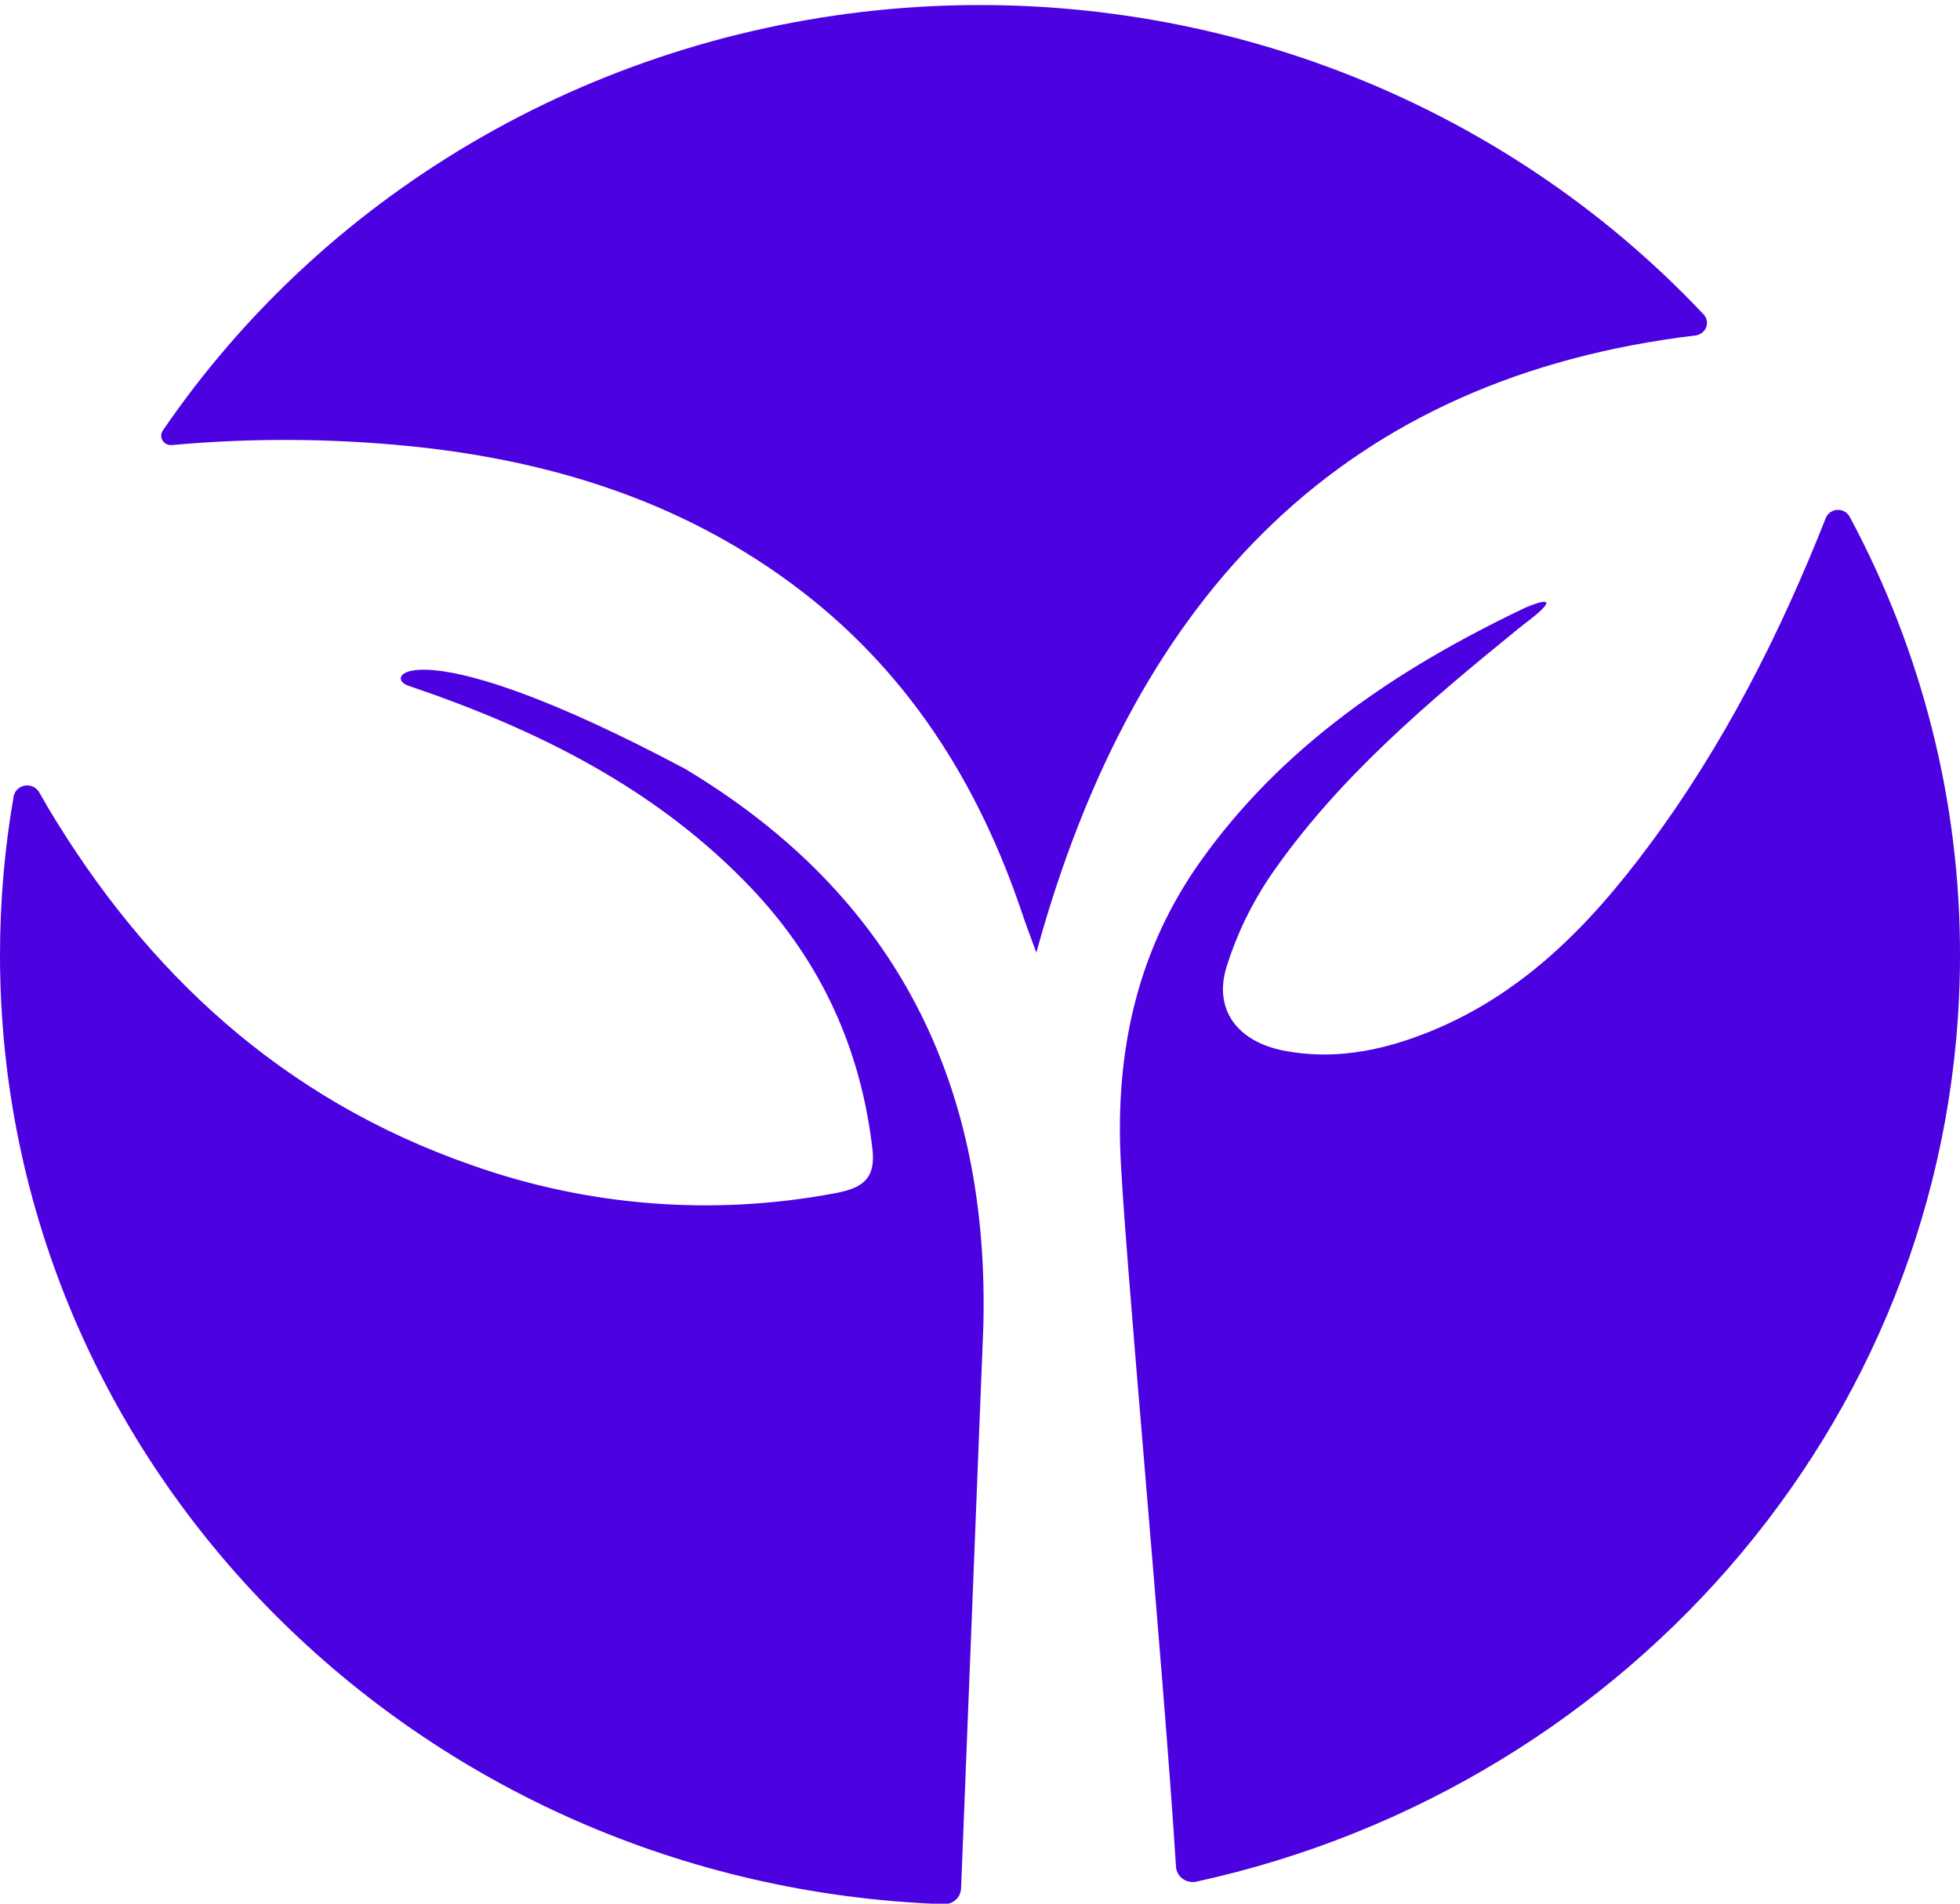 <svg width="35" height="34" viewBox="0 0 35 34" fill="none" xmlns="http://www.w3.org/2000/svg">
<path d="M3.069 7.949C3.037 7.952 3.004 7.946 2.975 7.932C2.945 7.918 2.921 7.896 2.904 7.869C2.887 7.842 2.878 7.811 2.879 7.779C2.879 7.748 2.889 7.717 2.907 7.69C4.376 5.54 6.331 3.742 8.625 2.434C10.918 1.126 13.488 0.342 16.141 0.141C18.794 -0.059 21.459 0.33 23.933 1.278C26.407 2.227 28.626 3.709 30.42 5.614C30.449 5.644 30.469 5.682 30.477 5.722C30.486 5.763 30.483 5.804 30.468 5.843C30.454 5.882 30.428 5.916 30.395 5.942C30.362 5.968 30.323 5.985 30.28 5.991C24.071 6.736 20.289 10.515 18.506 17.014C18.392 16.699 18.325 16.53 18.268 16.358C17.478 13.988 16.194 11.939 14.121 10.413C12.105 8.929 9.791 8.216 7.302 7.967C5.895 7.827 4.477 7.821 3.069 7.949ZM33.028 9.226C33.007 9.188 32.975 9.157 32.936 9.135C32.897 9.114 32.853 9.104 32.808 9.107C32.764 9.109 32.721 9.124 32.685 9.149C32.649 9.175 32.621 9.209 32.604 9.25C31.787 11.319 30.787 13.3 29.44 15.11C28.375 16.543 27.148 17.808 25.405 18.475C24.608 18.78 23.782 18.933 22.916 18.763C22.101 18.602 21.663 18.034 21.905 17.26C22.086 16.684 22.35 16.137 22.692 15.634C23.886 13.9 25.498 12.542 27.13 11.215C27.262 11.108 27.404 11.011 27.526 10.892C27.809 10.617 27.326 10.811 27.203 10.87C24.924 11.959 22.885 13.335 21.422 15.405C20.333 16.948 19.945 18.675 20.004 20.513C20.058 22.134 20.772 29.707 21 33.341C21.003 33.383 21.015 33.424 21.035 33.461C21.055 33.498 21.084 33.53 21.118 33.555C21.153 33.58 21.192 33.598 21.234 33.607C21.277 33.616 21.32 33.616 21.362 33.607C29.167 31.904 35 25.139 35 17.056C35.004 14.33 34.327 11.644 33.028 9.226ZM17.559 23.703C17.674 19.429 16.056 16.02 12.23 13.73C7.448 11.186 6.809 12.084 7.291 12.247C9.605 13.03 11.743 14.097 13.428 15.875C14.673 17.191 15.373 18.745 15.579 20.521C15.644 21.071 15.379 21.224 14.908 21.312C12.738 21.721 10.494 21.546 8.419 20.808C5.024 19.625 2.605 17.352 0.856 14.422C0.824 14.369 0.766 14.268 0.7 14.151C0.675 14.107 0.637 14.073 0.592 14.051C0.546 14.03 0.494 14.023 0.444 14.031C0.394 14.04 0.347 14.063 0.311 14.098C0.275 14.133 0.251 14.178 0.243 14.226C0.081 15.161 -0 16.108 1.37956e-07 17.056C1.37956e-07 26.215 7.486 33.678 16.851 34.009C16.89 34.011 16.929 34.005 16.966 33.991C17.003 33.978 17.037 33.958 17.066 33.931C17.095 33.906 17.118 33.874 17.135 33.839C17.151 33.805 17.16 33.767 17.162 33.729L17.559 23.703Z" fill="#4C01E1"/>
</svg>
